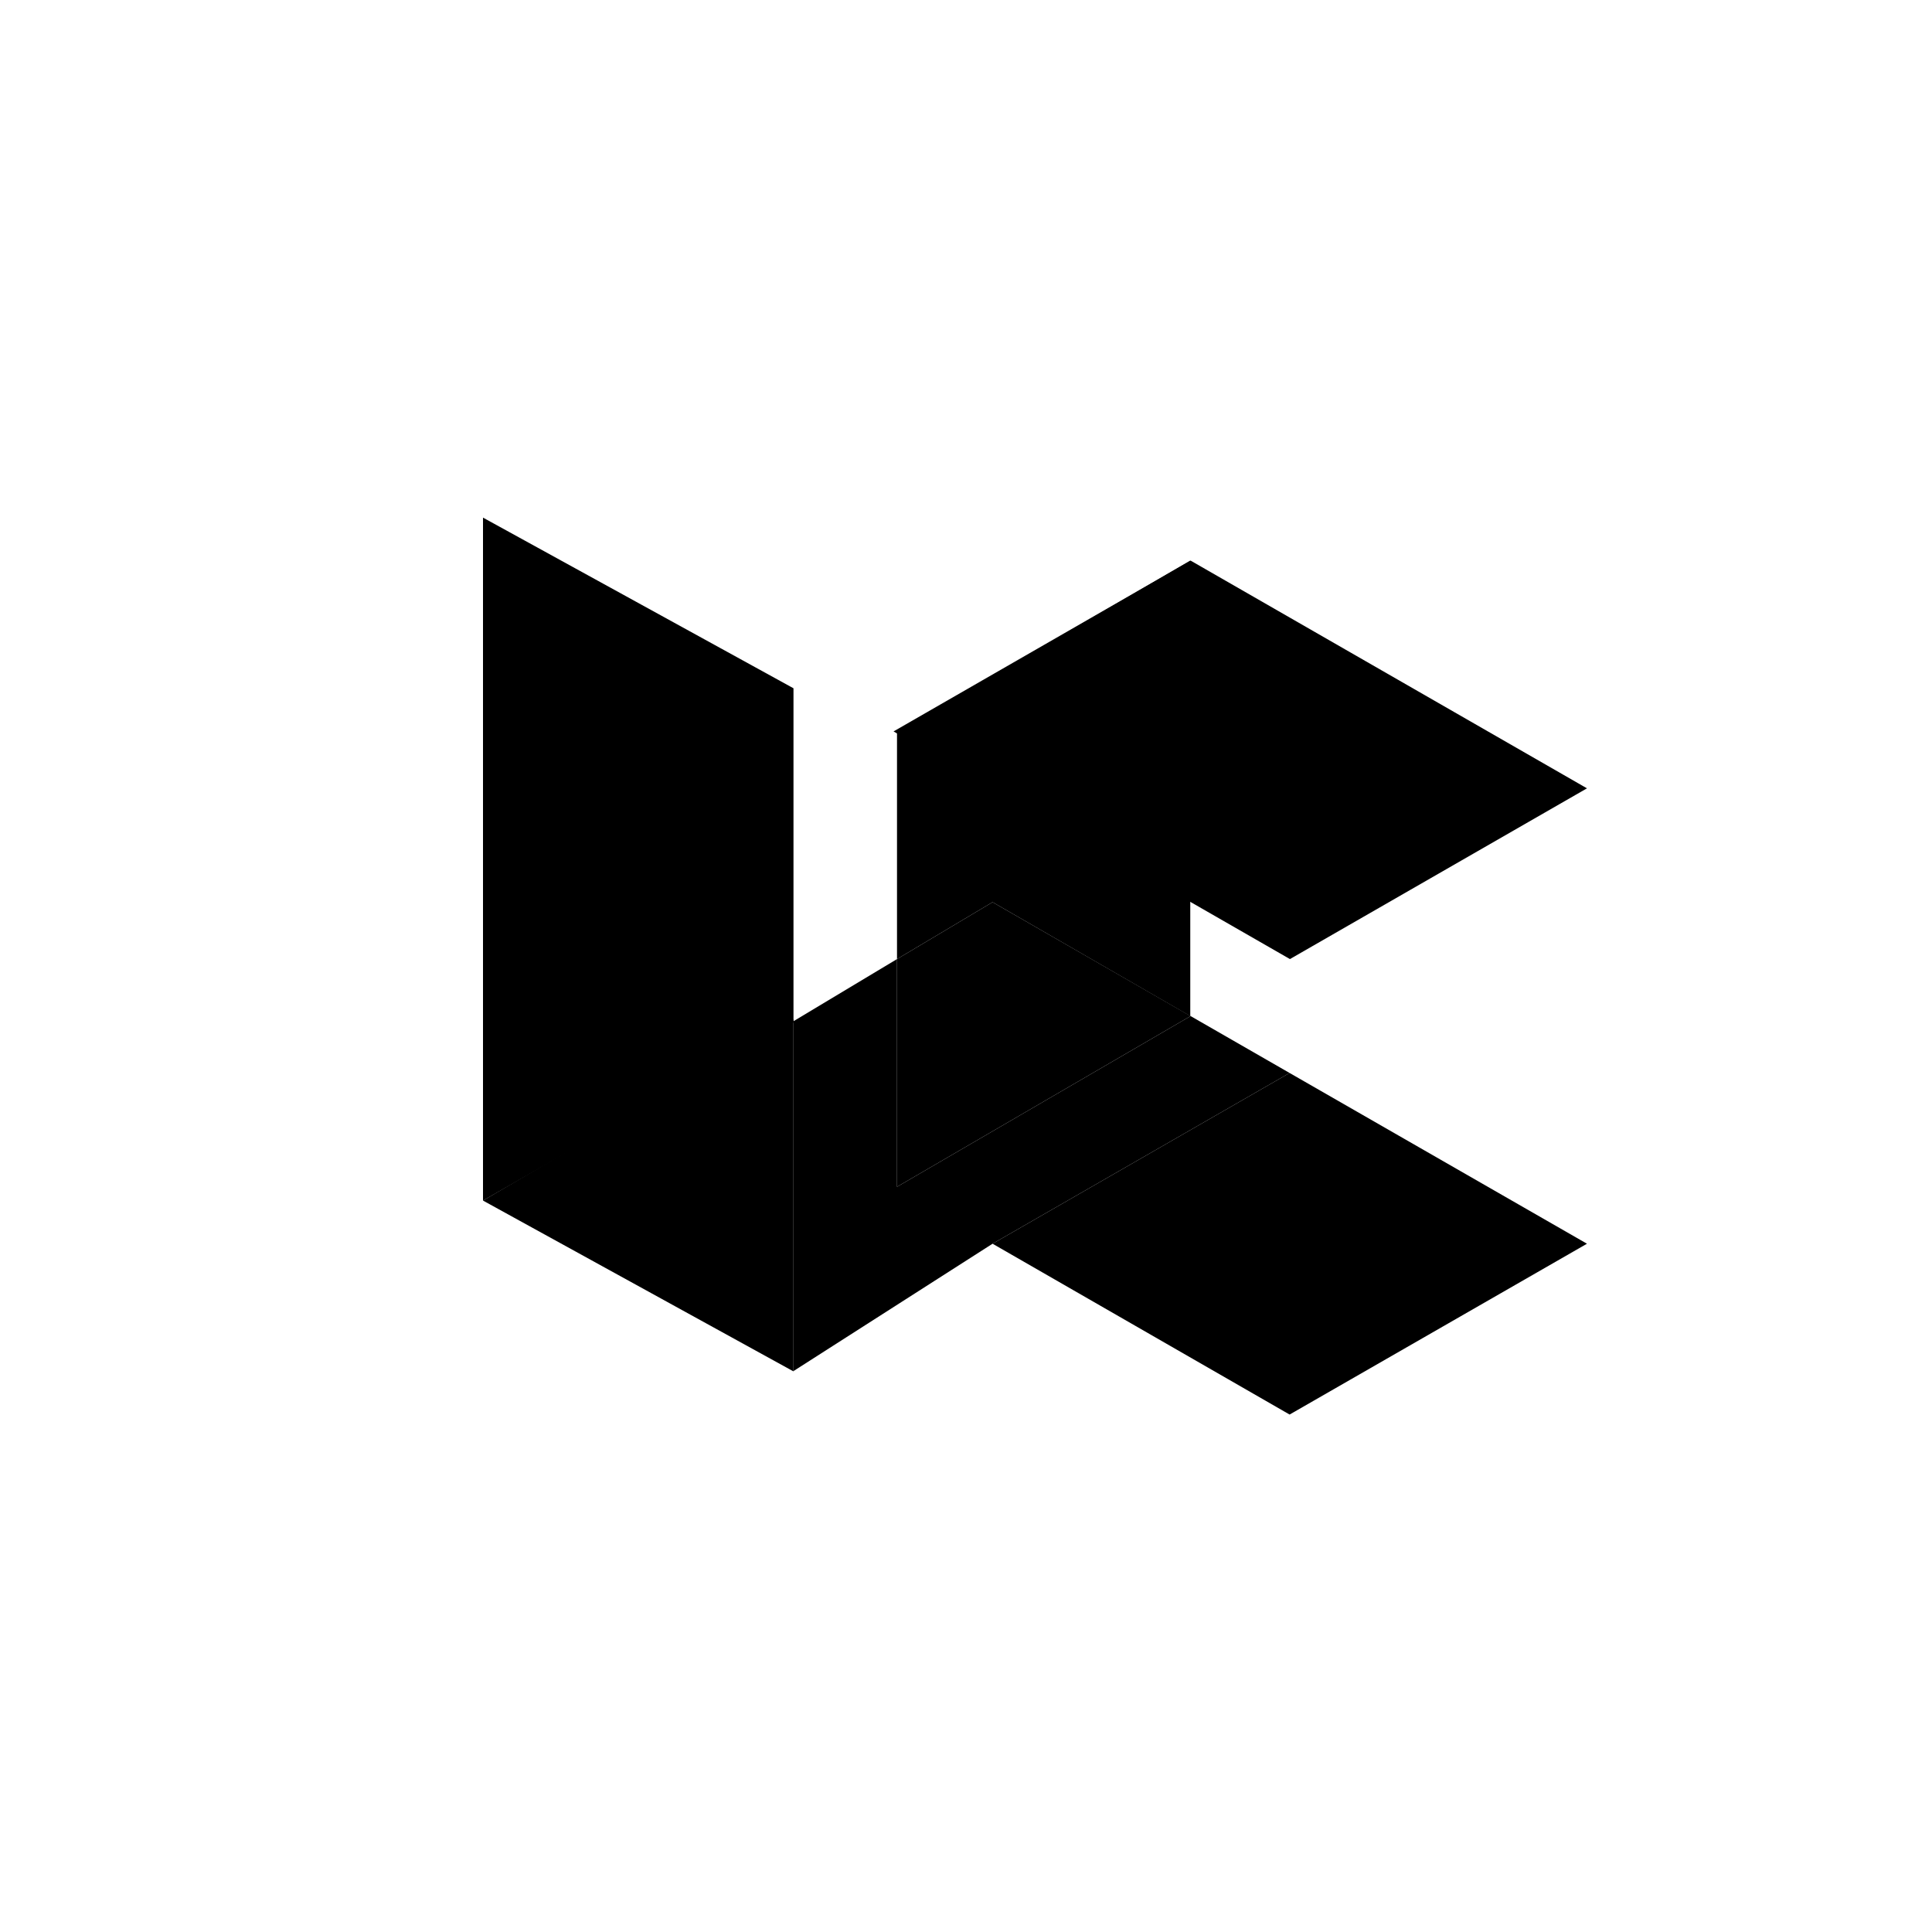 <?xml version="1.0" encoding="utf-8"?>
<!-- Generator: www.svgicons.com -->
<svg xmlns="http://www.w3.org/2000/svg" width="800" height="800" viewBox="0 0 24 24">
<path fill="currentColor" d="M9.857 12.664v4.372L6 14.914zm2.473-1.457l-1.187.707v2.829l3.647-2.121z"/><path fill="currentColor" d="m14.79 12.622l-3.647 2.121v-2.829l-1.286.772v4.346l2.473-1.582l3.69-2.121z"/><path fill="currentColor" d="M9.857 8.55v4.153L6 14.914V6.43zm1.286.536v2.828l1.187-.707l2.456 1.415V6.964zm4.877 4.243l-3.69 2.121l3.69 2.122l3.694-2.122z"/><path fill="currentColor" d="m11.1 9.086l4.924 2.828l3.69-2.121l-4.924-2.829z"/>
</svg>